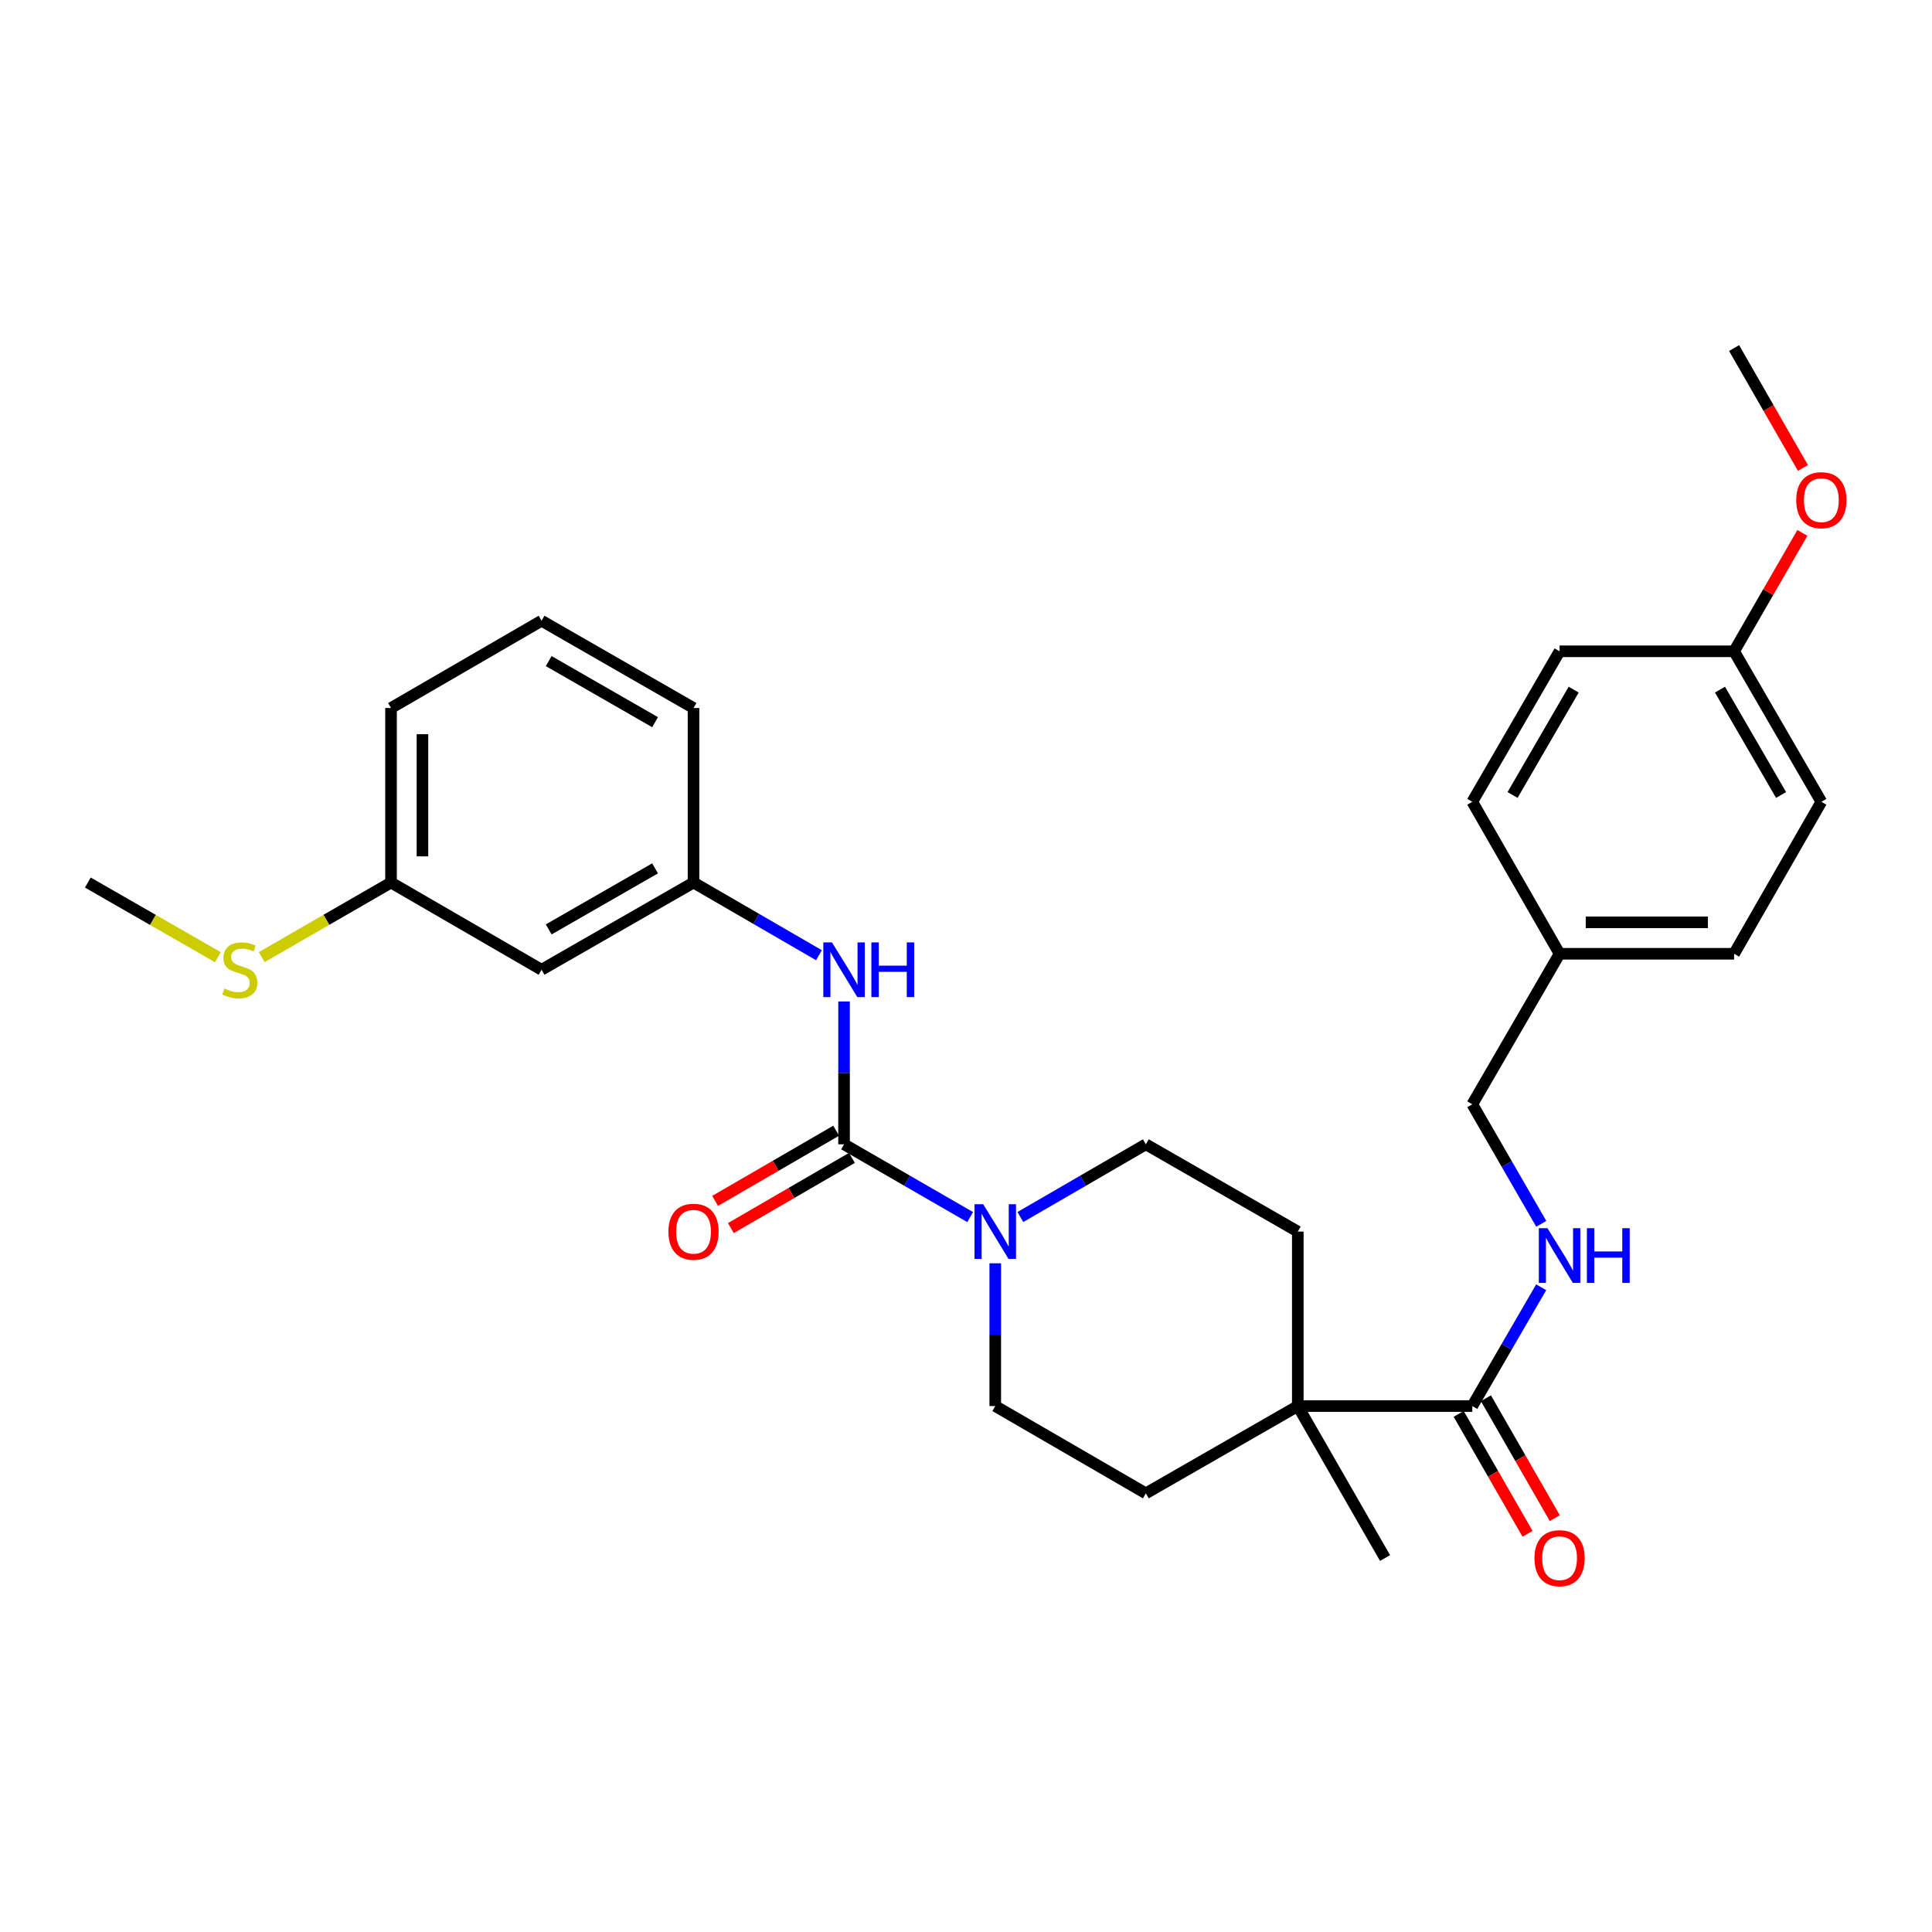 <?xml version='1.0' encoding='iso-8859-1'?>
<svg version='1.1' baseProfile='full'
              xmlns='http://www.w3.org/2000/svg'
                      xmlns:rdkit='http://www.rdkit.org/xml'
                      xmlns:xlink='http://www.w3.org/1999/xlink'
                  xml:space='preserve'
width='1000px' height='1000px' viewBox='0 0 1000 1000'>
<!-- END OF HEADER -->
<rect style='opacity:1.0;fill:#FFFFFF;stroke:none' width='1000' height='1000' x='0' y='0'> </rect>
<path class='bond-0' d='M 436.88,592.289 L 469.514,611.125' style='fill:none;fill-rule:evenodd;stroke:#000000;stroke-width:6px;stroke-linecap:butt;stroke-linejoin:miter;stroke-opacity:1' />
<path class='bond-0' d='M 469.514,611.125 L 502.148,629.961' style='fill:none;fill-rule:evenodd;stroke:#0000FF;stroke-width:6px;stroke-linecap:butt;stroke-linejoin:miter;stroke-opacity:1' />
<path class='bond-2' d='M 436.88,592.289 L 436.88,555.324' style='fill:none;fill-rule:evenodd;stroke:#000000;stroke-width:6px;stroke-linecap:butt;stroke-linejoin:miter;stroke-opacity:1' />
<path class='bond-2' d='M 436.88,555.324 L 436.88,518.359' style='fill:none;fill-rule:evenodd;stroke:#0000FF;stroke-width:6px;stroke-linecap:butt;stroke-linejoin:miter;stroke-opacity:1' />
<path class='bond-5' d='M 432.801,585.253 L 401.469,603.419' style='fill:none;fill-rule:evenodd;stroke:#000000;stroke-width:6px;stroke-linecap:butt;stroke-linejoin:miter;stroke-opacity:1' />
<path class='bond-5' d='M 401.469,603.419 L 370.138,621.585' style='fill:none;fill-rule:evenodd;stroke:#FF0000;stroke-width:6px;stroke-linecap:butt;stroke-linejoin:miter;stroke-opacity:1' />
<path class='bond-5' d='M 440.96,599.325 L 409.628,617.491' style='fill:none;fill-rule:evenodd;stroke:#000000;stroke-width:6px;stroke-linecap:butt;stroke-linejoin:miter;stroke-opacity:1' />
<path class='bond-5' d='M 409.628,617.491 L 378.297,635.657' style='fill:none;fill-rule:evenodd;stroke:#FF0000;stroke-width:6px;stroke-linecap:butt;stroke-linejoin:miter;stroke-opacity:1' />
<path class='bond-6' d='M 528.14,629.934 L 560.614,611.112' style='fill:none;fill-rule:evenodd;stroke:#0000FF;stroke-width:6px;stroke-linecap:butt;stroke-linejoin:miter;stroke-opacity:1' />
<path class='bond-6' d='M 560.614,611.112 L 593.089,592.289' style='fill:none;fill-rule:evenodd;stroke:#000000;stroke-width:6px;stroke-linecap:butt;stroke-linejoin:miter;stroke-opacity:1' />
<path class='bond-7' d='M 515.147,653.882 L 515.147,690.829' style='fill:none;fill-rule:evenodd;stroke:#0000FF;stroke-width:6px;stroke-linecap:butt;stroke-linejoin:miter;stroke-opacity:1' />
<path class='bond-7' d='M 515.147,690.829 L 515.147,727.777' style='fill:none;fill-rule:evenodd;stroke:#000000;stroke-width:6px;stroke-linecap:butt;stroke-linejoin:miter;stroke-opacity:1' />
<path class='bond-1' d='M 762.058,727.777 L 671.736,727.777' style='fill:none;fill-rule:evenodd;stroke:#000000;stroke-width:6px;stroke-linecap:butt;stroke-linejoin:miter;stroke-opacity:1' />
<path class='bond-4' d='M 762.058,727.777 L 779.887,697.03' style='fill:none;fill-rule:evenodd;stroke:#000000;stroke-width:6px;stroke-linecap:butt;stroke-linejoin:miter;stroke-opacity:1' />
<path class='bond-4' d='M 779.887,697.03 L 797.716,666.283' style='fill:none;fill-rule:evenodd;stroke:#0000FF;stroke-width:6px;stroke-linecap:butt;stroke-linejoin:miter;stroke-opacity:1' />
<path class='bond-9' d='M 755.005,731.828 L 772.829,762.862' style='fill:none;fill-rule:evenodd;stroke:#000000;stroke-width:6px;stroke-linecap:butt;stroke-linejoin:miter;stroke-opacity:1' />
<path class='bond-9' d='M 772.829,762.862 L 790.653,793.896' style='fill:none;fill-rule:evenodd;stroke:#FF0000;stroke-width:6px;stroke-linecap:butt;stroke-linejoin:miter;stroke-opacity:1' />
<path class='bond-9' d='M 769.111,723.726 L 786.934,754.76' style='fill:none;fill-rule:evenodd;stroke:#000000;stroke-width:6px;stroke-linecap:butt;stroke-linejoin:miter;stroke-opacity:1' />
<path class='bond-9' d='M 786.934,754.76 L 804.758,785.794' style='fill:none;fill-rule:evenodd;stroke:#FF0000;stroke-width:6px;stroke-linecap:butt;stroke-linejoin:miter;stroke-opacity:1' />
<path class='bond-8' d='M 423.889,494.414 L 391.427,475.608' style='fill:none;fill-rule:evenodd;stroke:#0000FF;stroke-width:6px;stroke-linecap:butt;stroke-linejoin:miter;stroke-opacity:1' />
<path class='bond-8' d='M 391.427,475.608 L 358.966,456.802' style='fill:none;fill-rule:evenodd;stroke:#000000;stroke-width:6px;stroke-linecap:butt;stroke-linejoin:miter;stroke-opacity:1' />
<path class='bond-3' d='M 671.736,727.777 L 593.089,772.952' style='fill:none;fill-rule:evenodd;stroke:#000000;stroke-width:6px;stroke-linecap:butt;stroke-linejoin:miter;stroke-opacity:1' />
<path class='bond-23' d='M 671.736,727.777 L 716.901,806.433' style='fill:none;fill-rule:evenodd;stroke:#000000;stroke-width:6px;stroke-linecap:butt;stroke-linejoin:miter;stroke-opacity:1' />
<path class='bond-29' d='M 671.736,727.777 L 671.736,637.464' style='fill:none;fill-rule:evenodd;stroke:#000000;stroke-width:6px;stroke-linecap:butt;stroke-linejoin:miter;stroke-opacity:1' />
<path class='bond-13' d='M 797.759,633.452 L 779.908,602.514' style='fill:none;fill-rule:evenodd;stroke:#0000FF;stroke-width:6px;stroke-linecap:butt;stroke-linejoin:miter;stroke-opacity:1' />
<path class='bond-13' d='M 779.908,602.514 L 762.058,571.577' style='fill:none;fill-rule:evenodd;stroke:#000000;stroke-width:6px;stroke-linecap:butt;stroke-linejoin:miter;stroke-opacity:1' />
<path class='bond-10' d='M 593.089,592.289 L 671.736,637.464' style='fill:none;fill-rule:evenodd;stroke:#000000;stroke-width:6px;stroke-linecap:butt;stroke-linejoin:miter;stroke-opacity:1' />
<path class='bond-11' d='M 515.147,727.777 L 593.089,772.952' style='fill:none;fill-rule:evenodd;stroke:#000000;stroke-width:6px;stroke-linecap:butt;stroke-linejoin:miter;stroke-opacity:1' />
<path class='bond-12' d='M 358.966,456.802 L 280.31,501.94' style='fill:none;fill-rule:evenodd;stroke:#000000;stroke-width:6px;stroke-linecap:butt;stroke-linejoin:miter;stroke-opacity:1' />
<path class='bond-12' d='M 339.071,449.464 L 284.012,481.061' style='fill:none;fill-rule:evenodd;stroke:#000000;stroke-width:6px;stroke-linecap:butt;stroke-linejoin:miter;stroke-opacity:1' />
<path class='bond-25' d='M 358.966,456.802 L 358.966,366.471' style='fill:none;fill-rule:evenodd;stroke:#000000;stroke-width:6px;stroke-linecap:butt;stroke-linejoin:miter;stroke-opacity:1' />
<path class='bond-14' d='M 280.31,501.94 L 202.395,456.802' style='fill:none;fill-rule:evenodd;stroke:#000000;stroke-width:6px;stroke-linecap:butt;stroke-linejoin:miter;stroke-opacity:1' />
<path class='bond-15' d='M 762.058,571.577 L 807.233,493.672' style='fill:none;fill-rule:evenodd;stroke:#000000;stroke-width:6px;stroke-linecap:butt;stroke-linejoin:miter;stroke-opacity:1' />
<path class='bond-16' d='M 202.395,456.802 L 168.927,476.102' style='fill:none;fill-rule:evenodd;stroke:#000000;stroke-width:6px;stroke-linecap:butt;stroke-linejoin:miter;stroke-opacity:1' />
<path class='bond-16' d='M 168.927,476.102 L 135.458,495.401' style='fill:none;fill-rule:evenodd;stroke:#CCCC00;stroke-width:6px;stroke-linecap:butt;stroke-linejoin:miter;stroke-opacity:1' />
<path class='bond-30' d='M 202.395,456.802 L 202.395,366.471' style='fill:none;fill-rule:evenodd;stroke:#000000;stroke-width:6px;stroke-linecap:butt;stroke-linejoin:miter;stroke-opacity:1' />
<path class='bond-30' d='M 218.661,443.252 L 218.661,380.02' style='fill:none;fill-rule:evenodd;stroke:#000000;stroke-width:6px;stroke-linecap:butt;stroke-linejoin:miter;stroke-opacity:1' />
<path class='bond-18' d='M 807.233,493.672 L 762.058,415.007' style='fill:none;fill-rule:evenodd;stroke:#000000;stroke-width:6px;stroke-linecap:butt;stroke-linejoin:miter;stroke-opacity:1' />
<path class='bond-19' d='M 807.233,493.672 L 897.564,493.672' style='fill:none;fill-rule:evenodd;stroke:#000000;stroke-width:6px;stroke-linecap:butt;stroke-linejoin:miter;stroke-opacity:1' />
<path class='bond-19' d='M 820.782,477.405 L 884.014,477.405' style='fill:none;fill-rule:evenodd;stroke:#000000;stroke-width:6px;stroke-linecap:butt;stroke-linejoin:miter;stroke-opacity:1' />
<path class='bond-27' d='M 112.772,495.429 L 79.113,476.115' style='fill:none;fill-rule:evenodd;stroke:#CCCC00;stroke-width:6px;stroke-linecap:butt;stroke-linejoin:miter;stroke-opacity:1' />
<path class='bond-27' d='M 79.113,476.115 L 45.455,456.802' style='fill:none;fill-rule:evenodd;stroke:#000000;stroke-width:6px;stroke-linecap:butt;stroke-linejoin:miter;stroke-opacity:1' />
<path class='bond-17' d='M 897.564,337.11 L 942.729,415.007' style='fill:none;fill-rule:evenodd;stroke:#000000;stroke-width:6px;stroke-linecap:butt;stroke-linejoin:miter;stroke-opacity:1' />
<path class='bond-17' d='M 890.267,356.954 L 921.883,411.481' style='fill:none;fill-rule:evenodd;stroke:#000000;stroke-width:6px;stroke-linecap:butt;stroke-linejoin:miter;stroke-opacity:1' />
<path class='bond-22' d='M 897.564,337.11 L 915.238,306.469' style='fill:none;fill-rule:evenodd;stroke:#000000;stroke-width:6px;stroke-linecap:butt;stroke-linejoin:miter;stroke-opacity:1' />
<path class='bond-22' d='M 915.238,306.469 L 932.912,275.827' style='fill:none;fill-rule:evenodd;stroke:#FF0000;stroke-width:6px;stroke-linecap:butt;stroke-linejoin:miter;stroke-opacity:1' />
<path class='bond-31' d='M 897.564,337.11 L 807.233,337.11' style='fill:none;fill-rule:evenodd;stroke:#000000;stroke-width:6px;stroke-linecap:butt;stroke-linejoin:miter;stroke-opacity:1' />
<path class='bond-21' d='M 762.058,415.007 L 807.233,337.11' style='fill:none;fill-rule:evenodd;stroke:#000000;stroke-width:6px;stroke-linecap:butt;stroke-linejoin:miter;stroke-opacity:1' />
<path class='bond-21' d='M 782.905,411.483 L 814.527,356.955' style='fill:none;fill-rule:evenodd;stroke:#000000;stroke-width:6px;stroke-linecap:butt;stroke-linejoin:miter;stroke-opacity:1' />
<path class='bond-20' d='M 897.564,493.672 L 942.729,415.007' style='fill:none;fill-rule:evenodd;stroke:#000000;stroke-width:6px;stroke-linecap:butt;stroke-linejoin:miter;stroke-opacity:1' />
<path class='bond-28' d='M 933.204,242.22 L 915.384,211.185' style='fill:none;fill-rule:evenodd;stroke:#FF0000;stroke-width:6px;stroke-linecap:butt;stroke-linejoin:miter;stroke-opacity:1' />
<path class='bond-28' d='M 915.384,211.185 L 897.564,180.151' style='fill:none;fill-rule:evenodd;stroke:#000000;stroke-width:6px;stroke-linecap:butt;stroke-linejoin:miter;stroke-opacity:1' />
<path class='bond-24' d='M 280.31,321.296 L 358.966,366.471' style='fill:none;fill-rule:evenodd;stroke:#000000;stroke-width:6px;stroke-linecap:butt;stroke-linejoin:miter;stroke-opacity:1' />
<path class='bond-24' d='M 284.007,342.177 L 339.066,373.8' style='fill:none;fill-rule:evenodd;stroke:#000000;stroke-width:6px;stroke-linecap:butt;stroke-linejoin:miter;stroke-opacity:1' />
<path class='bond-26' d='M 280.31,321.296 L 202.395,366.471' style='fill:none;fill-rule:evenodd;stroke:#000000;stroke-width:6px;stroke-linecap:butt;stroke-linejoin:miter;stroke-opacity:1' />
<path  class='atom-1' d='M 508.887 623.304
L 518.167 638.304
Q 519.087 639.784, 520.567 642.464
Q 522.047 645.144, 522.127 645.304
L 522.127 623.304
L 525.887 623.304
L 525.887 651.624
L 522.007 651.624
L 512.047 635.224
Q 510.887 633.304, 509.647 631.104
Q 508.447 628.904, 508.087 628.224
L 508.087 651.624
L 504.407 651.624
L 504.407 623.304
L 508.887 623.304
' fill='#0000FF'/>
<path  class='atom-3' d='M 430.62 487.78
L 439.9 502.78
Q 440.82 504.26, 442.3 506.94
Q 443.78 509.62, 443.86 509.78
L 443.86 487.78
L 447.62 487.78
L 447.62 516.1
L 443.74 516.1
L 433.78 499.7
Q 432.62 497.78, 431.38 495.58
Q 430.18 493.38, 429.82 492.7
L 429.82 516.1
L 426.14 516.1
L 426.14 487.78
L 430.62 487.78
' fill='#0000FF'/>
<path  class='atom-3' d='M 451.02 487.78
L 454.86 487.78
L 454.86 499.82
L 469.34 499.82
L 469.34 487.78
L 473.18 487.78
L 473.18 516.1
L 469.34 516.1
L 469.34 503.02
L 454.86 503.02
L 454.86 516.1
L 451.02 516.1
L 451.02 487.78
' fill='#0000FF'/>
<path  class='atom-5' d='M 800.973 635.711
L 810.253 650.711
Q 811.173 652.191, 812.653 654.871
Q 814.133 657.551, 814.213 657.711
L 814.213 635.711
L 817.973 635.711
L 817.973 664.031
L 814.093 664.031
L 804.133 647.631
Q 802.973 645.711, 801.733 643.511
Q 800.533 641.311, 800.173 640.631
L 800.173 664.031
L 796.493 664.031
L 796.493 635.711
L 800.973 635.711
' fill='#0000FF'/>
<path  class='atom-5' d='M 821.373 635.711
L 825.213 635.711
L 825.213 647.751
L 839.693 647.751
L 839.693 635.711
L 843.533 635.711
L 843.533 664.031
L 839.693 664.031
L 839.693 650.951
L 825.213 650.951
L 825.213 664.031
L 821.373 664.031
L 821.373 635.711
' fill='#0000FF'/>
<path  class='atom-6' d='M 345.966 637.544
Q 345.966 630.744, 349.326 626.944
Q 352.686 623.144, 358.966 623.144
Q 365.246 623.144, 368.606 626.944
Q 371.966 630.744, 371.966 637.544
Q 371.966 644.424, 368.566 648.344
Q 365.166 652.224, 358.966 652.224
Q 352.726 652.224, 349.326 648.344
Q 345.966 644.464, 345.966 637.544
M 358.966 649.024
Q 363.286 649.024, 365.606 646.144
Q 367.966 643.224, 367.966 637.544
Q 367.966 631.984, 365.606 629.184
Q 363.286 626.344, 358.966 626.344
Q 354.646 626.344, 352.286 629.144
Q 349.966 631.944, 349.966 637.544
Q 349.966 643.264, 352.286 646.144
Q 354.646 649.024, 358.966 649.024
' fill='#FF0000'/>
<path  class='atom-10' d='M 794.233 806.513
Q 794.233 799.713, 797.593 795.913
Q 800.953 792.113, 807.233 792.113
Q 813.513 792.113, 816.873 795.913
Q 820.233 799.713, 820.233 806.513
Q 820.233 813.393, 816.833 817.313
Q 813.433 821.193, 807.233 821.193
Q 800.993 821.193, 797.593 817.313
Q 794.233 813.433, 794.233 806.513
M 807.233 817.993
Q 811.553 817.993, 813.873 815.113
Q 816.233 812.193, 816.233 806.513
Q 816.233 800.953, 813.873 798.153
Q 811.553 795.313, 807.233 795.313
Q 802.913 795.313, 800.553 798.113
Q 798.233 800.913, 798.233 806.513
Q 798.233 812.233, 800.553 815.113
Q 802.913 817.993, 807.233 817.993
' fill='#FF0000'/>
<path  class='atom-17' d='M 116.119 511.66
Q 116.439 511.78, 117.759 512.34
Q 119.079 512.9, 120.519 513.26
Q 121.999 513.58, 123.439 513.58
Q 126.119 513.58, 127.679 512.3
Q 129.239 510.98, 129.239 508.7
Q 129.239 507.14, 128.439 506.18
Q 127.679 505.22, 126.479 504.7
Q 125.279 504.18, 123.279 503.58
Q 120.759 502.82, 119.239 502.1
Q 117.759 501.38, 116.679 499.86
Q 115.639 498.34, 115.639 495.78
Q 115.639 492.22, 118.039 490.02
Q 120.479 487.82, 125.279 487.82
Q 128.559 487.82, 132.279 489.38
L 131.359 492.46
Q 127.959 491.06, 125.399 491.06
Q 122.639 491.06, 121.119 492.22
Q 119.599 493.34, 119.639 495.3
Q 119.639 496.82, 120.399 497.74
Q 121.199 498.66, 122.319 499.18
Q 123.479 499.7, 125.399 500.3
Q 127.959 501.1, 129.479 501.9
Q 130.999 502.7, 132.079 504.34
Q 133.199 505.94, 133.199 508.7
Q 133.199 512.62, 130.559 514.74
Q 127.959 516.82, 123.599 516.82
Q 121.079 516.82, 119.159 516.26
Q 117.279 515.74, 115.039 514.82
L 116.119 511.66
' fill='#CCCC00'/>
<path  class='atom-23' d='M 929.729 258.887
Q 929.729 252.087, 933.089 248.287
Q 936.449 244.487, 942.729 244.487
Q 949.009 244.487, 952.369 248.287
Q 955.729 252.087, 955.729 258.887
Q 955.729 265.767, 952.329 269.687
Q 948.929 273.567, 942.729 273.567
Q 936.489 273.567, 933.089 269.687
Q 929.729 265.807, 929.729 258.887
M 942.729 270.367
Q 947.049 270.367, 949.369 267.487
Q 951.729 264.567, 951.729 258.887
Q 951.729 253.327, 949.369 250.527
Q 947.049 247.687, 942.729 247.687
Q 938.409 247.687, 936.049 250.487
Q 933.729 253.287, 933.729 258.887
Q 933.729 264.607, 936.049 267.487
Q 938.409 270.367, 942.729 270.367
' fill='#FF0000'/>
</svg>
